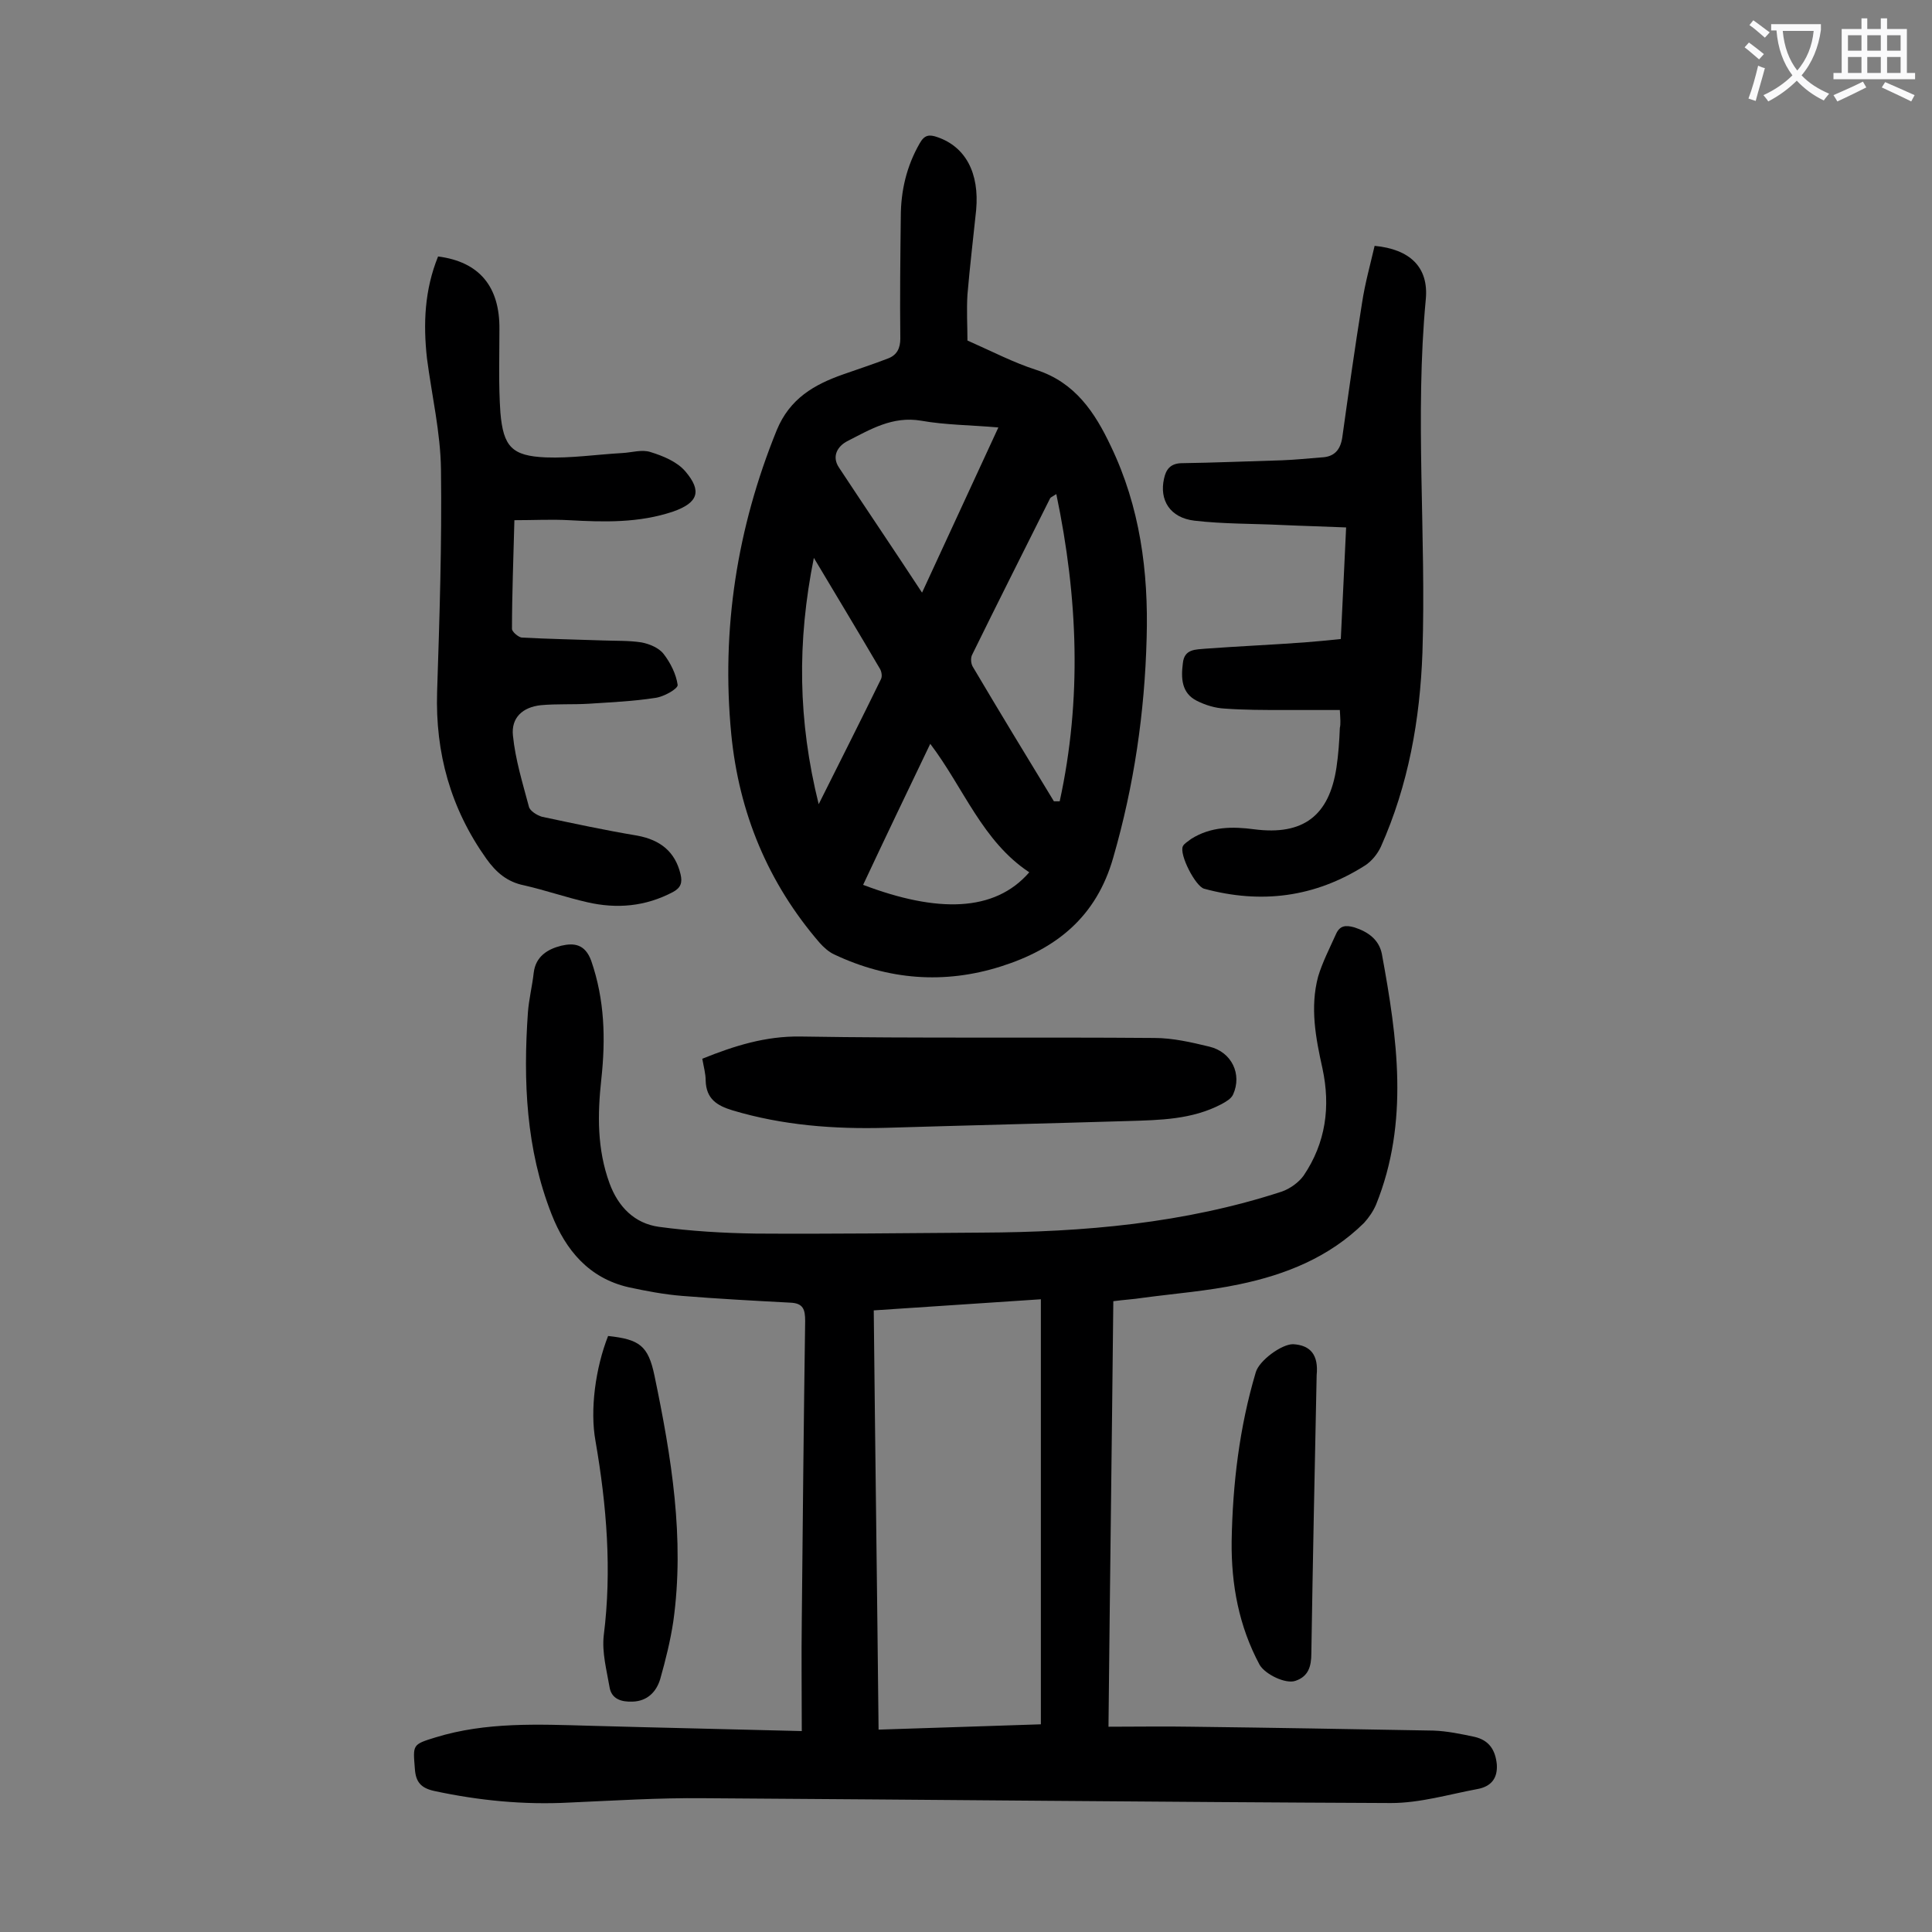 <svg enable-background="new 0 0 400 400" viewBox="0 0 400 400" xmlns="http://www.w3.org/2000/svg"><rect x="0" y="0" width="400" height="400" fill="#808080" stroke="none"/><g fill="#000001"><path d="m166 358.4c0-8.1-.1-15.5 0-22.9.2-20.7.4-41.3.7-62 0-2.4-.4-3.7-3.1-3.8-7.5-.4-15-.8-22.4-1.4-3.7-.3-7.4-1-11.1-1.8-8.2-1.9-13-7.7-15.9-15.1-5.3-13.5-5.9-27.6-4.9-41.8.2-2.7.9-5.5 1.2-8.2.4-3.4 2.9-4.9 5.7-5.6 2.6-.6 4.9-.4 6.2 3.1 2.8 8.1 3 16.2 2.1 24.5-.8 7.3-.9 14.5 1.7 21.6 1.8 4.9 5.2 8.3 10.2 9 6.6.9 13.4 1.3 20.1 1.4 15.6.1 31.2-.1 46.8-.2 21.1-.1 41.9-1.9 62.1-8.5 1.7-.6 3.5-1.9 4.5-3.3 4.6-6.8 5.6-14.3 3.9-22.2-1.4-6.3-2.6-12.6-.9-19 .9-3 2.4-5.9 3.7-8.8.8-1.8 2-1.9 3.8-1.4 2.8.9 5.1 2.5 5.7 5.5 3.2 17.4 5.7 34.8-1.2 51.9-.6 1.4-1.5 2.7-2.5 3.8-7.2 7.1-16.2 10.7-25.8 12.7-6.6 1.4-13.3 1.9-20 2.8-1.9.3-3.9.4-6.1.7-.3 29.2-.7 58.3-1 88.1 6 0 11.6-.1 17.2 0 16.7.2 33.4.5 50.1.8 2.8.1 5.7.7 8.5 1.3 3 .7 4.3 2.7 4.6 5.7.2 3-1.3 4.6-4 5.1-5.9 1.1-11.9 2.9-17.9 2.9-47.4-.2-94.8-.7-142.3-1-9.3-.1-18.6.5-27.8.9-9.4.5-18.7-.4-28-2.4-2.7-.6-3.8-1.8-4-4.5-.4-5.1-.6-5.1 4.3-6.6 10.4-3.2 21.2-2.7 31.9-2.4 14.2.4 28.7.7 43.9 1.1zm49.5-1.4c0-29.6 0-58.6 0-88-11.6.8-23 1.5-34.6 2.3.3 29.2.7 57.9 1 86.8 11.5-.4 22.4-.7 33.6-1.1z"/><path d="m200.3 70.5c5.2 2.3 9.6 4.6 14.3 6.1 8 2.6 12.1 8.8 15.4 15.8 6 12.5 7.8 25.9 7.4 39.7-.4 15.4-2.6 30.5-6.9 45.4-3.5 12.4-11.9 19-23.3 22.6-11.7 3.7-23.3 2.8-34.5-2.5-1.1-.5-2.2-1.5-3-2.4-10.7-12.4-16.7-26.9-18.3-43.2-2.1-21.7 1.2-42.7 9.4-62.9 2.7-6.6 7.8-9.5 13.8-11.6 3.1-1.1 6.2-2.1 9.3-3.3 1.8-.7 2.5-2.1 2.5-4.1-.1-8.4 0-16.8.1-25.2 0-5.4 1.2-10.5 3.9-15.2 1-1.8 2-1.9 3.7-1.3 5.8 2 8.7 7.4 8 15.1-.6 5.8-1.3 11.6-1.8 17.5-.2 3.2 0 6.6 0 9.5zm17.9 95.4h1.2c4.6-21.1 3.8-42.1-.7-63.6-1 .6-1.2.7-1.3.9-5.4 10.8-10.8 21.5-16.1 32.3-.4.7-.3 2 .2 2.7 5.5 9.3 11.1 18.5 16.7 27.7zm-27.3-43.2c5.4-11.7 10.5-22.7 15.8-34.2-5.7-.5-10.9-.5-16-1.4-5.9-1-10.5 1.8-15.2 4.2-2 1-3.4 3.1-1.8 5.5 5.6 8.5 11.3 16.9 17.2 25.9zm22.2 57.9c-9.7-6.4-13.6-17.5-20.5-26.6-4.8 10-9.4 19.6-13.9 29.2 15.3 5.8 27.2 5.7 34.4-2.6zm-44.6-65.1c-3.5 17.4-3.3 33.7 1 51 4.6-9.2 8.8-17.5 12.9-25.9.3-.6.1-1.6-.2-2.1-4.4-7.5-8.8-14.8-13.7-23z"/><path d="m277.4 147c-4 0-7.8 0-11.6 0-4.1 0-8.2 0-12.3-.3-1.9-.1-3.9-.7-5.7-1.6-3.2-1.6-3.3-4.7-2.9-7.8.3-3 2.7-2.8 4.7-3 6.8-.5 13.7-.8 20.5-1.3 2.4-.2 4.8-.4 7.5-.7.4-7.7.7-15.2 1.1-23.1-4.5-.2-8.8-.3-13.2-.5-6.1-.3-12.2-.2-18.2-.9-5.1-.6-7.3-4.3-6.3-8.7.4-1.9 1.3-3.1 3.5-3.2 7-.1 13.9-.4 20.9-.6 2.8-.1 5.5-.4 8.2-.6 2.6-.1 3.9-1.5 4.3-4.1 1.3-9.3 2.6-18.6 4.1-27.9.6-4 1.7-7.9 2.6-11.8 7.3.7 11.2 4.4 10.6 11-2.3 24.4.1 48.8-.7 73.2-.5 13.9-2.9 27.4-8.6 40.2-.7 1.5-1.9 3-3.3 3.9-10.4 6.6-21.5 8-33.3 4.8-1.8-.5-5.2-7.1-4.4-8.8.3-.6 1.1-1 1.7-1.5 4.1-2.6 8.6-2.6 13.1-2 10.1 1.3 15.5-2.8 17-12.8.4-2.7.6-5.5.7-8.2.2-.8.1-1.8 0-3.7z"/><path d="m90.7 53.1c8.6 1.1 12.8 6.3 12.7 15.1 0 5.7-.2 11.5.2 17.2.6 7.1 2.4 9 9.4 9.3 5.2.2 10.5-.6 15.8-.9 2-.1 4.1-.8 5.9-.2 2.6.8 5.5 2 7.2 4 3.5 4.1 2.6 6.5-2.5 8.3-7.1 2.4-14.3 2.2-21.6 1.8-3.6-.2-7.2 0-11.3 0-.2 8-.5 15.3-.5 22.5 0 .6 1.3 1.7 2 1.8 5.6.3 11.2.4 16.9.6 2.6.1 5.3 0 7.9.4 1.6.3 3.6 1.1 4.6 2.4 1.4 1.8 2.6 4.2 2.9 6.4.1.8-2.9 2.5-4.7 2.7-4.5.7-9.2.9-13.7 1.2-3.3.2-6.6 0-9.9.3-3.8.4-6.2 2.6-5.8 6.3.5 5 2 9.8 3.3 14.7.2.9 1.7 1.8 2.7 2.1 6.6 1.4 13.1 2.8 19.7 3.9 4.9.9 7.9 3.4 9 8 .4 1.7.1 2.8-1.6 3.7-5.7 3-11.6 3.5-17.7 2.1-4.4-1-8.7-2.5-13.1-3.5-3.5-.7-5.8-2.7-7.8-5.5-7.4-10.4-10.6-21.9-10.2-34.6.5-15.3 1-30.7.8-46-.1-7.7-1.9-15.3-2.9-23-.8-7.2-.5-14.2 2.3-21.1z"/><path d="m145.4 219.2c6.7-2.7 13.1-4.7 20.3-4.6 24.4.4 48.9.1 73.3.3 3.8 0 7.7.9 11.4 1.8 4.6 1.1 6.8 5.7 4.9 9.9-.4.9-1.5 1.5-2.4 2-6.1 3.2-12.7 3.3-19.4 3.5-16.7.5-33.4.9-50 1.4-10.8.3-21.4-.5-31.8-3.6-3.3-1-5.5-2.4-5.6-6.2 0-1.4-.4-2.8-.7-4.5z"/><path d="m125.9 276.6c6.5.7 8.3 2 9.6 8.2 3.5 16.8 6.3 33.7 3.9 50.9-.6 4-1.6 8-2.7 11.9-.8 2.7-2.7 4.6-5.7 4.7-2.3.1-4.4-.5-4.8-3-.6-3.5-1.6-7.2-1.2-10.7 1.7-13.5.6-26.9-1.7-40.2-1.2-6.5 0-15.2 2.6-21.8z"/><path d="m272.6 284.7c-.4 19.2-.8 38.4-1.1 57.6 0 2.7-.6 4.8-3.3 5.7-2 .7-6.2-1.3-7.4-3.3-4.3-8-5.9-16.6-5.8-25.6.2-11.8 1.6-23.6 5-35 .7-2.4 5.3-5.8 7.7-5.8 3.7.2 5.3 2.3 4.9 6.4z"/></g><path d="m362.1 8.8c1.1.8 2.1 1.6 3.1 2.4l-1 1.1c-1.3-1.1-2.3-2-3-2.5zm1.9 4.8c.5.2.9.4 1.4.5-.6 2.3-1.3 4.5-1.9 6.8l-1.5-.5c.8-2.1 1.4-4.3 2-6.8zm-1-9.4c1.3.9 2.4 1.8 3.4 2.5l-1 1.1c-1.4-1.2-2.4-2.1-3.2-2.6zm3.7 2.2v-1.4h10.3v1.2c-.5 3.6-1.8 6.8-4 9.4 1.5 1.6 3.4 2.8 5.7 3.8-.3.4-.7.8-1.1 1.4-2.3-1.1-4.1-2.5-5.6-4.1-1.6 1.6-3.6 3.1-5.9 4.3-.3-.5-.7-.9-1-1.3 2.4-1.1 4.4-2.5 6-4.1-1.9-2.5-3-5.6-3.3-9.3h-1.1zm8.8 0h-6.4c.3 3.3 1.3 6 3 8.2 2-2.3 3.1-5.1 3.4-8.2z" fill="#fafafb"/><path d="m385.3 3.8h1.3v2.2h2.8v-2.2h1.3v2.2h4.1v9.1h1.7v1.3h-16.9v-1.3h1.7v-9.1h4.1v-2.2zm.4 13.1.7 1.2c-1.8.9-3.8 1.9-6 2.9-.2-.4-.5-.8-.8-1.3 2.3-1 4.3-1.9 6.1-2.8zm-3.1-6.4h2.8v-3.2h-2.8zm0 4.6h2.8v-3.3h-2.8zm4-4.6h2.8v-3.2h-2.8zm0 4.6h2.8v-3.3h-2.8zm3.7 1.9c2.1.9 4.1 1.8 6.1 2.7l-.7 1.3c-2.2-1.1-4.2-2-6.1-2.9zm3.2-9.7h-2.8v3.2h2.8zm-2.8 7.8h2.8v-3.3h-2.8z" fill="#fafafb"/></svg>